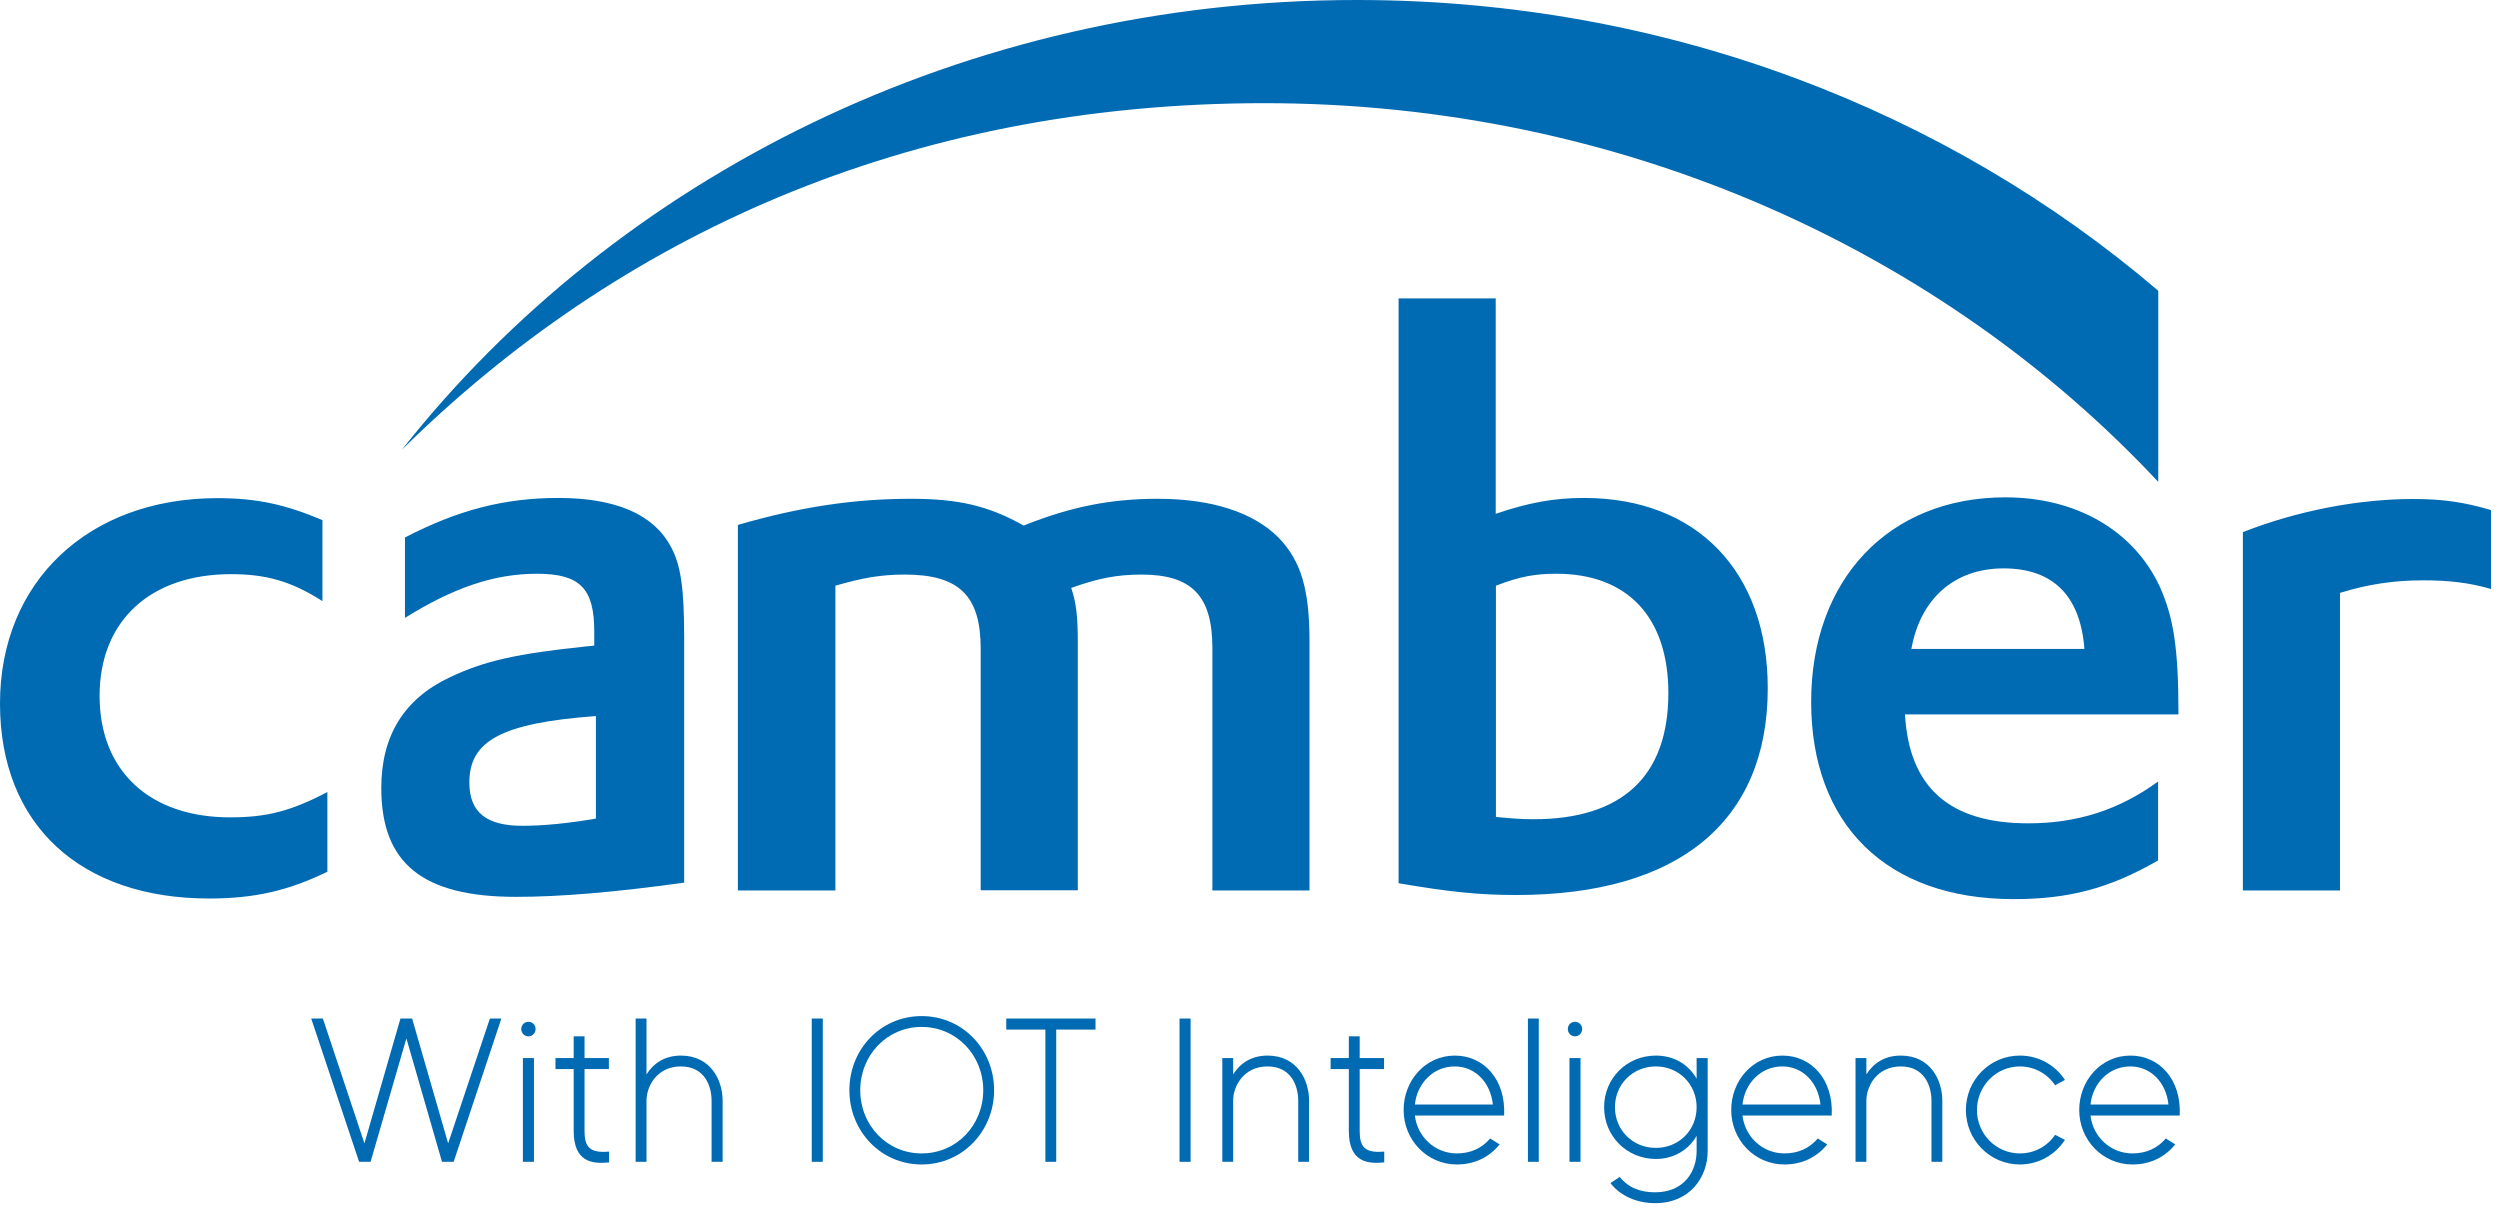 <svg width="171" height="83" viewBox="0 0 171 83" fill="none" xmlns="http://www.w3.org/2000/svg">
<path d="M153.412 60.908H160.055V40.554C161.955 39.962 163.742 39.695 165.755 39.695C167.486 39.695 168.879 39.85 170.385 40.286V34.891C168.598 34.356 167.092 34.131 165.079 34.131C161.279 34.131 157.099 34.948 153.412 36.399V60.922V60.908ZM130.738 44.385C131.357 40.934 133.693 38.878 137.043 38.878C140.393 38.878 142.293 40.709 142.574 44.385H130.738ZM149.006 48.865V48.752C149.006 44.329 148.668 42.216 147.725 40.117C145.938 36.286 142.025 34.018 137.17 34.018C129.189 34.018 123.883 39.638 123.883 48.005C123.883 56.373 129.021 61.5 137.733 61.5C141.533 61.5 144.319 60.754 147.613 58.852V53.457C144.939 55.401 142.082 56.316 138.732 56.316C133.313 56.316 130.583 53.837 130.301 48.865H149.006ZM102.321 40.061C103.996 39.413 105.052 39.244 106.459 39.244C111.315 39.244 114.116 42.216 114.116 47.4C114.116 53.119 110.935 56.035 104.897 56.035C103.996 56.035 103.391 55.978 102.321 55.88V40.061ZM95.678 60.415C99.141 61.007 101.153 61.218 103.715 61.218C114.833 61.218 120.914 56.19 120.914 47.076C120.914 39.089 116.058 34.06 108.345 34.06C106.276 34.06 104.545 34.384 102.307 35.145V20.411H95.664V60.429L95.678 60.415ZM50.499 60.908H57.142V40.061C58.986 39.526 60.267 39.3 61.885 39.3C65.629 39.3 67.079 40.765 67.079 44.371V60.894H73.722V43.991C73.722 42.103 73.609 41.23 73.272 40.216C75.059 39.568 76.396 39.3 78.071 39.3C81.533 39.3 82.927 40.765 82.927 44.329V60.908H89.57V43.892C89.57 40.329 89.007 38.385 87.445 36.765C85.713 35.032 82.87 34.117 79.183 34.117C76.002 34.117 73.257 34.652 70.02 35.948C67.614 34.596 65.559 34.117 62.308 34.117C58.508 34.117 54.764 34.652 50.471 35.906V60.908H50.499ZM22.069 35.582C19.507 34.497 17.551 34.074 14.863 34.074C6.038 34.074 0 39.793 0 48.118C0 56.443 5.531 61.458 14.3 61.458C17.424 61.458 19.718 60.922 22.392 59.627V54.175C19.929 55.471 18.255 55.908 15.749 55.908C10.218 55.908 6.812 52.724 6.812 47.597C6.812 42.47 10.274 39.272 15.806 39.272C18.212 39.272 19.944 39.765 22.055 41.117V35.61L22.069 35.582Z" fill="#006AB3"/>
<path d="M147.626 32.962C132.82 17.129 110.934 7.057 86.472 7.057C62.011 7.057 42.222 16.213 27.486 30.764C42.166 12.156 65.91 0 92.792 0C113.988 0 133.214 7.578 147.626 19.89V32.962Z" fill="#006AB3"/>
<path d="M40.76 55.992C38.86 56.316 37.185 56.485 35.735 56.485C33.272 56.485 32.104 55.57 32.104 53.513C32.104 50.654 34.342 49.456 40.76 48.977V55.992ZM27.685 42.273C30.978 40.216 33.779 39.244 36.734 39.244C39.69 39.244 40.647 40.272 40.647 43.188V44.16L40.084 44.216C35.397 44.709 33.16 45.188 30.767 46.329C27.642 47.794 26.08 50.33 26.08 53.894C26.08 59.077 28.923 61.345 35.299 61.345C38.367 61.345 42.111 61.021 46.798 60.373V43.681C46.798 40.23 46.572 38.666 45.897 37.413C44.729 35.201 42.153 34.06 38.198 34.06C34.511 34.06 31.33 34.877 27.699 36.765V42.273H27.685Z" fill="#006AB3"/>
<path d="M145.719 72.202C147.707 72.202 149.219 73.84 149.093 76.304H142.989C143.157 77.76 144.361 78.894 145.859 78.894C146.797 78.894 147.567 78.544 148.141 77.872L148.785 78.278C148.071 79.16 147.063 79.65 145.859 79.65C143.815 79.65 142.219 77.97 142.219 75.926C142.219 73.91 143.703 72.202 145.719 72.202ZM145.719 72.944C144.235 72.944 143.143 74.106 142.989 75.548H148.323C148.155 73.994 147.077 72.944 145.719 72.944Z" fill="#006AB3"/>
<path d="M138.163 78.894C139.171 78.894 140.053 78.39 140.571 77.62L141.243 77.97C140.585 78.978 139.451 79.65 138.163 79.65C136.105 79.65 134.467 77.97 134.467 75.926C134.467 73.868 136.105 72.202 138.163 72.202C139.451 72.202 140.585 72.86 141.243 73.868L140.571 74.232C140.053 73.462 139.171 72.944 138.163 72.944C136.525 72.944 135.223 74.288 135.223 75.926C135.223 77.564 136.525 78.894 138.163 78.894Z" fill="#006AB3"/>
<path d="M130.012 72.202C132.056 72.202 132.854 73.896 132.854 75.282V79.468H132.112V75.282C132.112 74.302 131.65 72.944 130.012 72.944C128.374 72.944 127.66 74.302 127.66 75.282V79.468H126.918V72.37H127.66V73.49C128.122 72.748 128.892 72.202 130.012 72.202Z" fill="#006AB3"/>
<path d="M121.916 72.202C123.904 72.202 125.416 73.84 125.29 76.304H119.186C119.354 77.76 120.558 78.894 122.056 78.894C122.994 78.894 123.764 78.544 124.338 77.872L124.982 78.278C124.268 79.16 123.26 79.65 122.056 79.65C120.012 79.65 118.416 77.97 118.416 75.926C118.416 73.91 119.9 72.202 121.916 72.202ZM121.916 72.944C120.432 72.944 119.34 74.106 119.186 75.548H124.52C124.352 73.994 123.274 72.944 121.916 72.944Z" fill="#006AB3"/>
<path d="M116.049 72.37H116.805V78.726C116.805 80.532 115.587 82.296 113.207 82.296C111.961 82.296 110.841 81.806 110.155 80.924L110.785 80.504C111.359 81.218 112.171 81.554 113.207 81.554C115.195 81.554 116.049 80.126 116.049 78.726V77.69C115.503 78.642 114.509 79.272 113.263 79.272C111.275 79.272 109.721 77.718 109.721 75.73C109.721 73.756 111.275 72.202 113.263 72.202C114.509 72.202 115.503 72.818 116.049 73.784V72.37ZM113.263 78.516C114.831 78.516 116.049 77.312 116.049 75.73C116.049 74.162 114.831 72.944 113.263 72.944C111.681 72.944 110.463 74.162 110.463 75.73C110.463 77.312 111.681 78.516 113.263 78.516Z" fill="#006AB3"/>
<path d="M107.352 79.468V72.37H108.108V79.468H107.352ZM107.73 70.886C107.45 70.886 107.24 70.662 107.24 70.382C107.24 70.116 107.45 69.892 107.73 69.892C108.01 69.892 108.22 70.116 108.22 70.382C108.22 70.662 108.01 70.886 107.73 70.886Z" fill="#006AB3"/>
<path d="M104.51 69.668H105.252V79.468H104.51V69.668Z" fill="#006AB3"/>
<path d="M99.508 72.202C101.496 72.202 103.008 73.84 102.882 76.304H96.778C96.946 77.76 98.15 78.894 99.648 78.894C100.586 78.894 101.356 78.544 101.93 77.872L102.574 78.278C101.86 79.16 100.852 79.65 99.648 79.65C97.604 79.65 96.008 77.97 96.008 75.926C96.008 73.91 97.492 72.202 99.508 72.202ZM99.508 72.944C98.024 72.944 96.932 74.106 96.778 75.548H102.112C101.944 73.994 100.866 72.944 99.508 72.944Z" fill="#006AB3"/>
<path d="M93.002 77.354C93.002 78.404 93.31 78.894 94.682 78.768V79.51C93.534 79.622 92.26 79.496 92.26 77.354V73.126H91.014V72.37H92.26V70.886H93.002V72.37H94.668V73.126H93.002V77.354Z" fill="#006AB3"/>
<path d="M86.7 72.202C88.743 72.202 89.541 73.896 89.541 75.282V79.468H88.799V75.282C88.799 74.302 88.338 72.944 86.7 72.944C85.061 72.944 84.347 74.302 84.347 75.282V79.468H83.606V72.37H84.347V73.49C84.809 72.748 85.579 72.202 86.7 72.202Z" fill="#006AB3"/>
<path d="M80.68 69.668H81.436V79.468H80.68V69.668Z" fill="#006AB3"/>
<path d="M74.934 69.668V70.424H72.246V79.468H71.504V70.424H68.83V69.668H74.934Z" fill="#006AB3"/>
<path d="M63.04 69.5C65.84 69.5 67.996 71.768 67.996 74.568C67.996 77.368 65.84 79.65 63.04 79.65C60.24 79.65 58.098 77.368 58.098 74.568C58.098 71.768 60.24 69.5 63.04 69.5ZM63.04 78.894C65.434 78.894 67.254 76.962 67.254 74.568C67.254 72.188 65.434 70.242 63.04 70.242C60.66 70.242 58.84 72.188 58.84 74.568C58.84 76.962 60.66 78.894 63.04 78.894Z" fill="#006AB3"/>
<path d="M55.523 69.668H56.279V79.468H55.523V69.668Z" fill="#006AB3"/>
<path d="M46.572 72.202C48.617 72.202 49.428 73.896 49.428 75.282V79.468H48.672V75.282C48.672 74.302 48.211 72.944 46.572 72.944C44.934 72.944 44.221 74.302 44.221 75.282V79.468H43.478V69.668H44.221V73.49C44.682 72.748 45.453 72.202 46.572 72.202Z" fill="#006AB3"/>
<path d="M39.982 77.354C39.982 78.404 40.29 78.894 41.662 78.768V79.51C40.514 79.622 39.24 79.496 39.24 77.354V73.126H37.994V72.37H39.24V70.886H39.982V72.37H41.648V73.126H39.982V77.354Z" fill="#006AB3"/>
<path d="M35.766 79.468V72.37H36.522V79.468H35.766ZM36.144 70.886C35.864 70.886 35.654 70.662 35.654 70.382C35.654 70.116 35.864 69.892 36.144 69.892C36.424 69.892 36.634 70.116 36.634 70.382C36.634 70.662 36.424 70.886 36.144 70.886Z" fill="#006AB3"/>
<path d="M33.509 69.668H34.293L31.031 79.468H30.233L27.797 71.026L25.347 79.468H24.563L21.287 69.668H22.085L24.927 78.208L27.391 69.668H28.189L30.653 78.208L33.509 69.668Z" fill="#006AB3"/>
</svg>

